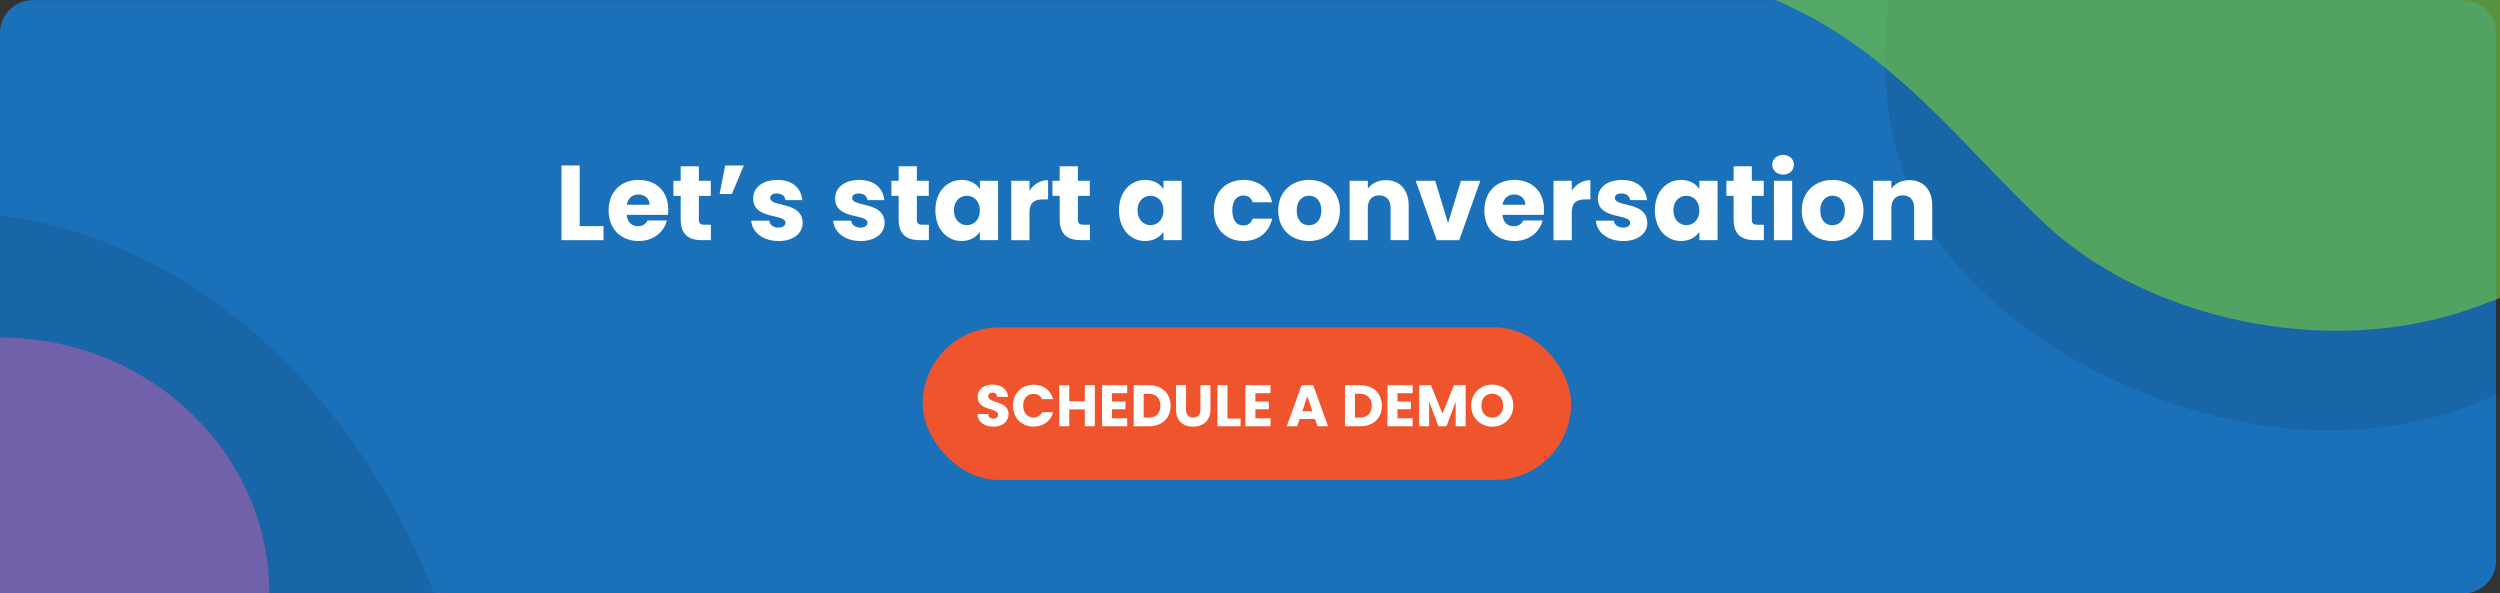 <?xml version="1.0" encoding="UTF-8"?><svg id="Layer_2" xmlns="http://www.w3.org/2000/svg" xmlns:xlink="http://www.w3.org/1999/xlink" viewBox="0 0 2854.55 677.51"><rect x="0" y="0" width="2854.55" height="677.51" fill="#333333" stroke="none"/><defs><style>.cls-1{fill:none;}.cls-2{clip-path:url(#clippath);}.cls-3{fill:#f0542c;}.cls-4{fill:#fff;}.cls-5{fill:#010101;isolation:isolate;opacity:.1;}.cls-5,.cls-6,.cls-7,.cls-8{fill-rule:evenodd;}.cls-6{fill:rgba(108,190,69,.7);}.cls-7{fill:#7160aa;}.cls-8{fill:#1b71b9;}</style><clipPath id="clippath"><rect class="cls-1" width="2854.55" height="677.51"/></clipPath></defs><g id="Layer_1-2"><g class="cls-2"><g id="Desktop"><g id="Solution-Page---Application-Inventory" transform="translate(-113, -2212)"><g id="Oval" transform="translate(113, 2212.043)"><g id="Mask"><path id="Rectangle" class="cls-8" d="M37.5,.11H2812.54c20.75,0,37.5,16.75,37.5,37.5V640.12c0,20.75-16.75,37.5-37.5,37.5H37.5c-20.75,0-37.5-16.75-37.5-37.5V37.61C0,16.86,16.75,.11,37.5,.11Z"/></g><path id="Oval-Copy-8" class="cls-5" d="M2477.54-520.65c-303,249.5-414.26,615.26-248.25,817.01,166,201.75,641.26,345.76,849.51-86.25,208.25-432.01,789.26-737.01,623.01-939.01-166.25-202-921.01-41.25-1224.27,208.25Z"/><path id="Path-3" class="cls-6" d="M1775.53-37.89c287.5-255.75,407.51-228.75,775.51-57,368.01,171.75,485.76-194.25,763.01-87.25-44,170.25-180.75,424.26-491.51,534.26-167,59-371.51,10.75-485.26-94.5-144-133.5-244.75-313-561.76-295.5Z"/><path id="Oval-Copy-8-2" class="cls-5" d="M-355.26,1502.63c495.51,0,897.01-267.25,897.01-597.26S194,54.36-355.26,308.36c-549.26,254-1360.52,85.5-1360.52,415.26S-850.76,1502.63-355.26,1502.63Z"/><path id="Combined-Shape" class="cls-7" d="M0,385.36c169.75,0,307.5,130.75,307.5,292.25H0V385.36Z"/></g></g></g></g><g><path class="cls-4" d="M661.88,188.92v69.27h27.22v16.04h-48v-85.31h20.78Z"/><path class="cls-4" d="M729.21,275.2c-19.93,0-34.27-13.37-34.27-34.88s14.1-34.88,34.27-34.88,33.78,13.12,33.78,33.78c0,1.94-.12,4.01-.36,6.08h-47.03c.73,8.87,6.2,13,12.88,13,5.83,0,9.11-2.92,10.82-6.56h22.12c-3.28,13.25-15.31,23.45-32.2,23.45Zm-13.49-41.44h26.01c0-7.41-5.83-11.67-12.76-11.67s-12.03,4.13-13.25,11.67Z"/><path class="cls-4" d="M777.21,223.67h-8.26v-17.26h8.26v-16.53h20.78v16.53h13.61v17.26h-13.61v27.22c0,4.01,1.7,5.71,6.32,5.71h7.41v17.62h-10.57c-14.1,0-23.94-5.95-23.94-23.58v-26.98Z"/><path class="cls-4" d="M821.69,221.49l6.32-32.57h21.27l-13.61,32.57h-13.97Z"/><path class="cls-4" d="M889.02,275.2c-18.11,0-30.26-10.09-31.23-23.21h20.54c.49,4.74,4.74,7.9,10.45,7.9,5.35,0,8.14-2.43,8.14-5.47,0-10.94-36.94-3.04-36.94-27.95,0-11.54,9.84-21.02,27.59-21.02s27.22,9.72,28.56,23.09h-19.2c-.61-4.62-4.13-7.66-9.96-7.66-4.86,0-7.53,1.94-7.53,5.23,0,10.82,36.7,3.16,37.06,28.44,0,11.79-10.45,20.66-27.46,20.66Z"/><path class="cls-4" d="M982.6,275.2c-18.11,0-30.26-10.09-31.23-23.21h20.54c.49,4.74,4.74,7.9,10.45,7.9,5.35,0,8.14-2.43,8.14-5.47,0-10.94-36.94-3.04-36.94-27.95,0-11.54,9.84-21.02,27.59-21.02s27.22,9.72,28.56,23.09h-19.2c-.61-4.62-4.13-7.66-9.96-7.66-4.86,0-7.53,1.94-7.53,5.23,0,10.82,36.7,3.16,37.06,28.44,0,11.79-10.45,20.66-27.46,20.66Z"/><path class="cls-4" d="M1026.1,223.67h-8.26v-17.26h8.26v-16.53h20.78v16.53h13.61v17.26h-13.61v27.22c0,4.01,1.7,5.71,6.32,5.71h7.41v17.62h-10.57c-14.1,0-23.94-5.95-23.94-23.58v-26.98Z"/><path class="cls-4" d="M1097.93,205.44c10.09,0,17.26,4.62,20.9,10.57v-9.6h20.78v67.81h-20.78v-9.6c-3.77,5.95-10.94,10.57-21.02,10.57-16.53,0-29.77-13.61-29.77-35s13.25-34.76,29.89-34.76Zm6.08,18.11c-7.78,0-14.83,5.83-14.83,16.65s7.05,16.89,14.83,16.89,14.83-5.95,14.83-16.77-6.93-16.77-14.83-16.77Z"/><path class="cls-4" d="M1175.46,274.23h-20.78v-67.81h20.78v11.3c4.74-7.17,12.15-12.03,21.27-12.03v22h-5.71c-9.84,0-15.55,3.4-15.55,15.07v31.47Z"/><path class="cls-4" d="M1209.97,223.67h-8.26v-17.26h8.26v-16.53h20.78v16.53h13.61v17.26h-13.61v27.22c0,4.01,1.7,5.71,6.32,5.71h7.41v17.62h-10.57c-14.1,0-23.94-5.95-23.94-23.58v-26.98Z"/><path class="cls-4" d="M1307.56,205.44c10.09,0,17.26,4.62,20.9,10.57v-9.6h20.78v67.81h-20.78v-9.6c-3.77,5.95-10.94,10.57-21.02,10.57-16.53,0-29.77-13.61-29.77-35s13.25-34.76,29.89-34.76Zm6.08,18.11c-7.78,0-14.83,5.83-14.83,16.65s7.05,16.89,14.83,16.89,14.83-5.95,14.83-16.77-6.93-16.77-14.83-16.77Z"/><path class="cls-4" d="M1419.97,205.44c17.01,0,29.04,9.36,32.57,25.52h-22.12c-1.7-4.74-5.1-7.78-10.82-7.78-7.41,0-12.52,5.83-12.52,17.13s5.1,17.13,12.52,17.13c5.71,0,8.99-2.79,10.82-7.78h22.12c-3.52,15.68-15.55,25.52-32.57,25.52-19.93,0-34.03-13.37-34.03-34.88s14.1-34.88,34.03-34.88Z"/><path class="cls-4" d="M1494.47,275.2c-19.93,0-35-13.37-35-34.88s15.43-34.88,35.24-34.88,35.24,13.37,35.24,34.88-15.55,34.88-35.48,34.88Zm0-17.99c7.41,0,14.34-5.47,14.34-16.89s-6.81-16.89-14.1-16.89-14.1,5.35-14.1,16.89,6.32,16.89,13.85,16.89Z"/><path class="cls-4" d="M1587.8,237.4c0-9.24-5.1-14.34-13-14.34s-13,5.1-13,14.34v36.82h-20.78v-67.81h20.78v8.99c4.13-5.71,11.42-9.72,20.54-9.72,15.68,0,26.13,10.69,26.13,28.92v39.62h-20.66v-36.82Z"/><path class="cls-4" d="M1638.72,206.42l14.7,48.37,14.7-48.37h22.12l-24.06,67.81h-25.64l-24.06-67.81h22.24Z"/><path class="cls-4" d="M1729.14,275.2c-19.93,0-34.27-13.37-34.27-34.88s14.1-34.88,34.27-34.88,33.78,13.12,33.78,33.78c0,1.94-.12,4.01-.36,6.08h-47.03c.73,8.87,6.2,13,12.88,13,5.83,0,9.11-2.92,10.82-6.56h22.12c-3.28,13.25-15.31,23.45-32.2,23.45Zm-13.49-41.44h26.01c0-7.41-5.83-11.67-12.76-11.67s-12.03,4.13-13.25,11.67Z"/><path class="cls-4" d="M1794.64,274.23h-20.78v-67.81h20.78v11.3c4.74-7.17,12.15-12.03,21.27-12.03v22h-5.71c-9.84,0-15.55,3.4-15.55,15.07v31.47Z"/><path class="cls-4" d="M1853.46,275.2c-18.11,0-30.26-10.09-31.23-23.21h20.54c.49,4.74,4.74,7.9,10.45,7.9,5.35,0,8.14-2.43,8.14-5.47,0-10.94-36.94-3.04-36.94-27.95,0-11.54,9.84-21.02,27.59-21.02s27.22,9.72,28.56,23.09h-19.2c-.61-4.62-4.13-7.66-9.96-7.66-4.86,0-7.53,1.94-7.53,5.23,0,10.82,36.7,3.16,37.06,28.44,0,11.79-10.45,20.66-27.46,20.66Z"/><path class="cls-4" d="M1919.46,205.44c10.09,0,17.26,4.62,20.9,10.57v-9.6h20.78v67.81h-20.78v-9.6c-3.77,5.95-10.94,10.57-21.02,10.57-16.53,0-29.77-13.61-29.77-35s13.25-34.76,29.89-34.76Zm6.08,18.11c-7.78,0-14.83,5.83-14.83,16.65s7.05,16.89,14.83,16.89,14.83-5.95,14.83-16.77-6.93-16.77-14.83-16.77Z"/><path class="cls-4" d="M1979.49,223.67h-8.26v-17.26h8.26v-16.53h20.78v16.53h13.61v17.26h-13.61v27.22c0,4.01,1.7,5.71,6.32,5.71h7.41v17.62h-10.57c-14.1,0-23.94-5.95-23.94-23.58v-26.98Z"/><path class="cls-4" d="M2023.6,188.19c0-6.32,4.98-11.3,12.4-11.3s12.27,4.98,12.27,11.3-4.98,11.18-12.27,11.18-12.4-4.98-12.4-11.18Zm1.94,18.23h20.78v67.81h-20.78v-67.81Z"/><path class="cls-4" d="M2092.27,275.2c-19.93,0-35-13.37-35-34.88s15.43-34.88,35.24-34.88,35.24,13.37,35.24,34.88-15.55,34.88-35.48,34.88Zm0-17.99c7.41,0,14.34-5.47,14.34-16.89s-6.81-16.89-14.1-16.89-14.1,5.35-14.1,16.89,6.32,16.89,13.85,16.89Z"/><path class="cls-4" d="M2185.6,237.4c0-9.24-5.1-14.34-13-14.34s-13,5.1-13,14.34v36.82h-20.78v-67.81h20.78v8.99c4.13-5.71,11.42-9.72,20.54-9.72,15.68,0,26.13,10.69,26.13,28.92v39.62h-20.66v-36.82Z"/></g><g><rect class="cls-3" x="1053.57" y="373.83" width="740.27" height="174.18" rx="87.09" ry="87.09"/><g><path class="cls-4" d="M1134.44,487.19c-10.09,0-17.97-5.01-18.3-14.5h12.16c.33,3.61,2.61,5.35,5.81,5.35s5.48-1.67,5.48-4.41c0-8.68-23.45-4.01-23.32-20.64,0-8.89,7.28-13.83,17.1-13.83s17.1,5.08,17.57,14.03h-12.36c-.2-3.01-2.34-4.81-5.41-4.88-2.74-.07-4.81,1.34-4.81,4.28,0,8.15,23.18,4.48,23.18,20.17,0,7.88-6.15,14.43-17.1,14.43Z"/><path class="cls-4" d="M1180.2,439.29c11.16,0,19.57,6.28,22.25,16.43h-12.56c-1.94-4.01-5.48-6.01-9.82-6.01-7.01,0-11.82,5.21-11.82,13.49s4.81,13.49,11.82,13.49c4.34,0,7.88-2,9.82-6.01h12.56c-2.67,10.15-11.09,16.37-22.25,16.37-13.83,0-23.58-9.82-23.58-23.85s9.75-23.92,23.58-23.92Z"/><path class="cls-4" d="M1238.66,467.42h-17.77v19.31h-11.42v-46.9h11.42v18.37h17.77v-18.37h11.42v46.9h-11.42v-19.31Z"/><path class="cls-4" d="M1287.03,448.98h-17.3v9.49h15.3v8.82h-15.3v10.29h17.3v9.15h-28.73v-46.9h28.73v9.15Z"/><path class="cls-4" d="M1336.6,463.28c0,13.9-9.62,23.45-24.58,23.45h-17.57v-46.9h17.57c14.96,0,24.58,9.49,24.58,23.45Zm-25.32,13.56c8.62,0,13.7-4.94,13.7-13.56s-5.08-13.7-13.7-13.7h-5.41v27.26h5.41Z"/><path class="cls-4" d="M1342.82,439.83h11.42v28.06c0,5.54,2.74,8.75,8.15,8.75s8.28-3.21,8.28-8.75v-28.06h11.42v27.99c0,12.96-9.09,19.37-19.91,19.37s-19.37-6.41-19.37-19.37v-27.99Z"/><path class="cls-4" d="M1401.54,439.83v38.08h14.96v8.82h-26.39v-46.9h11.42Z"/><path class="cls-4" d="M1450.71,448.98h-17.3v9.49h15.3v8.82h-15.3v10.29h17.3v9.15h-28.73v-46.9h28.73v9.15Z"/><path class="cls-4" d="M1501.49,478.44h-17.5l-2.81,8.28h-11.96l16.97-46.9h13.23l16.97,46.9h-12.09l-2.81-8.28Zm-8.75-25.99l-5.75,17.17h11.56l-5.81-17.17Z"/><path class="cls-4" d="M1577.86,463.28c0,13.9-9.62,23.45-24.58,23.45h-17.57v-46.9h17.57c14.96,0,24.58,9.49,24.58,23.45Zm-25.32,13.56c8.62,0,13.7-4.94,13.7-13.56s-5.08-13.7-13.7-13.7h-5.41v27.26h5.41Z"/><path class="cls-4" d="M1613,448.98h-17.3v9.49h15.3v8.82h-15.3v10.29h17.3v9.15h-28.73v-46.9h28.73v9.15Z"/><path class="cls-4" d="M1620.42,439.83h13.49l13.16,32.47,13.03-32.47h13.43v46.9h-11.42v-28.12l-10.49,28.12h-9.22l-10.56-28.19v28.19h-11.42v-46.9Z"/><path class="cls-4" d="M1703.93,487.19c-13.29,0-24.12-9.95-24.12-24.05s10.82-23.98,24.12-23.98,23.98,9.89,23.98,23.98-10.69,24.05-23.98,24.05Zm0-10.42c7.48,0,12.36-5.41,12.36-13.63s-4.88-13.63-12.36-13.63-12.43,5.28-12.43,13.63,4.81,13.63,12.43,13.63Z"/></g></g></g></svg>